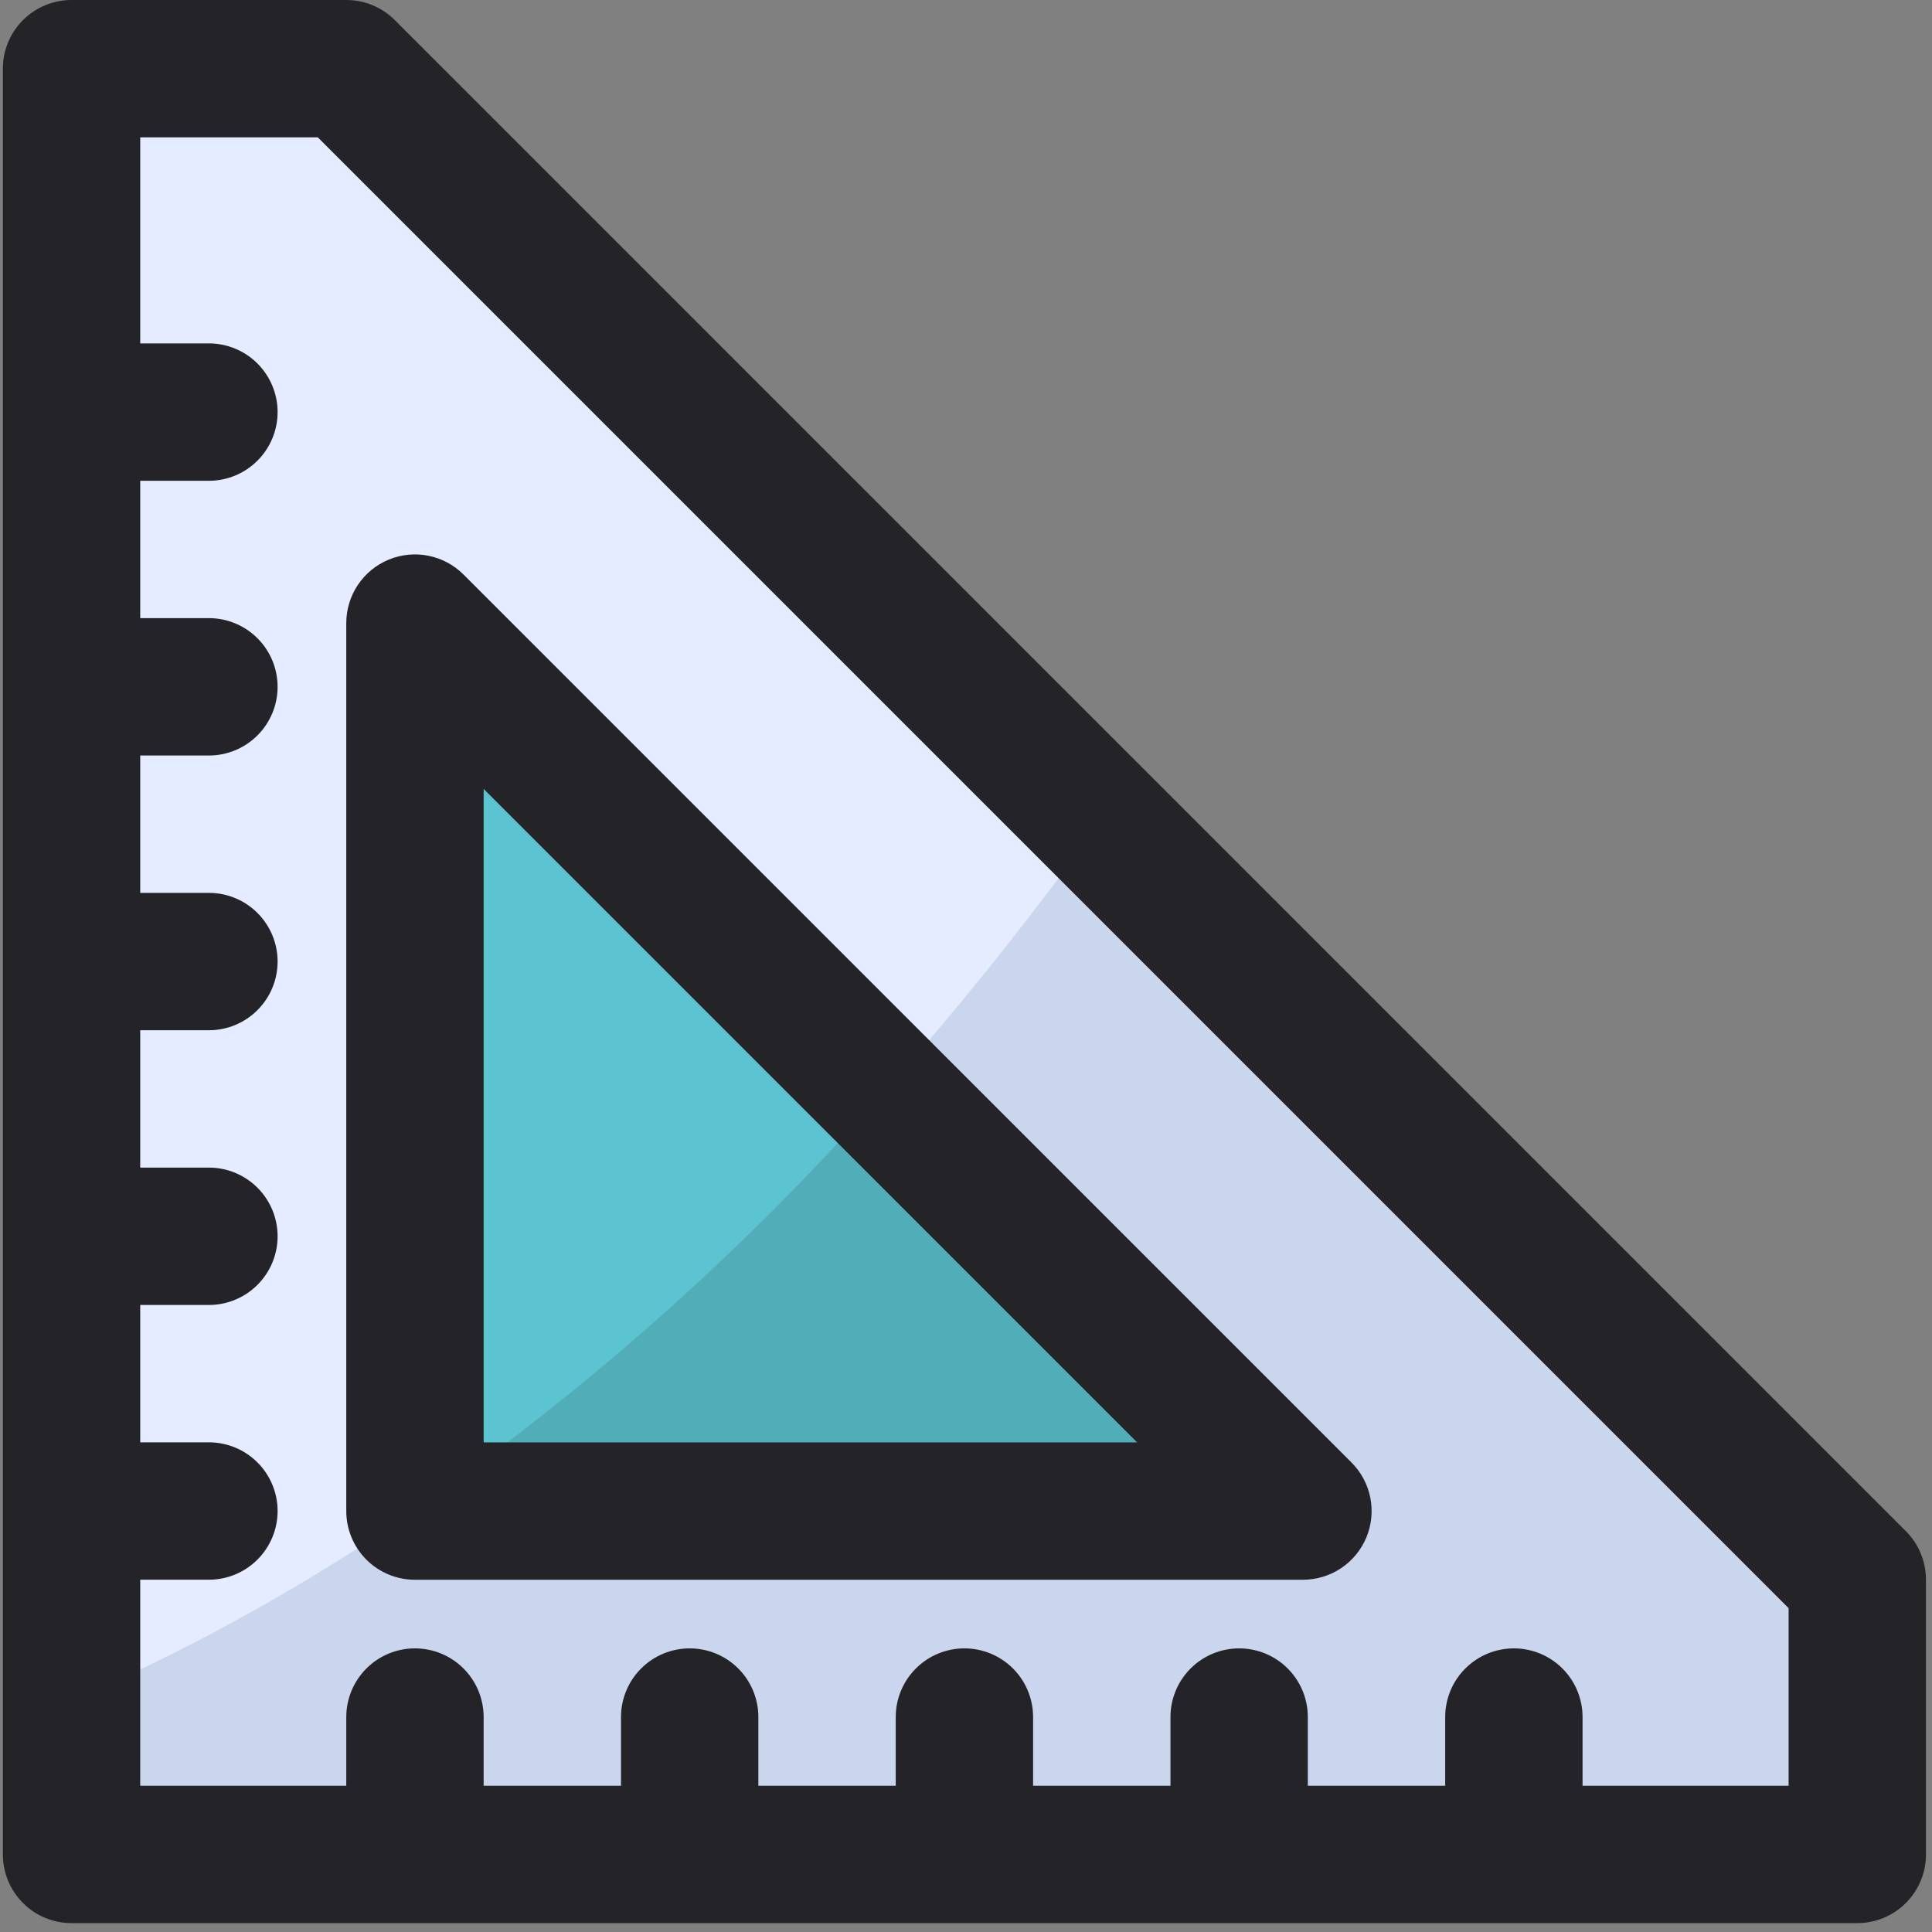 <svg width="95" height="95" viewBox="0 0 95 95" fill="none" xmlns="http://www.w3.org/2000/svg">
<rect x="0" y="0" width="95" height="95" fill="#808080" stroke="none"/>
<path d="M91.328 77.678V91.187H3.52V3.379H17.029L91.328 77.678Z" fill="#E6ECFF"/>
<path d="M91.328 77.681V91.19H3.52V83.625C25.404 74.202 42.121 57.012 54.077 40.43L91.328 77.681Z" fill="#CAD6ED"/>
<path d="M64.07 74.3H20.402V30.633L43.469 53.699L64.07 74.3Z" fill="#5CC4D0"/>
<path d="M64.07 74.3H20.402V74.233C28.888 68.339 36.633 61.445 43.469 53.699L64.07 74.3Z" fill="#51ADB8"/>
<path d="M93.714 75.289L19.415 0.99C19.101 0.676 18.729 0.427 18.319 0.257C17.91 0.087 17.47 -3.89301e-05 17.027 5.4931e-07H3.518C3.074 -0 2.635 0.087 2.225 0.257C1.815 0.426 1.443 0.675 1.129 0.989C0.816 1.302 0.567 1.675 0.397 2.085C0.228 2.494 0.14 2.934 0.141 3.377V91.185C0.14 91.629 0.228 92.068 0.397 92.478C0.567 92.888 0.816 93.26 1.129 93.574C1.443 93.888 1.815 94.136 2.225 94.306C2.635 94.476 3.074 94.563 3.518 94.563H91.326C91.77 94.563 92.209 94.476 92.619 94.306C93.029 94.136 93.401 93.888 93.715 93.574C94.028 93.26 94.277 92.888 94.447 92.478C94.616 92.068 94.704 91.629 94.703 91.185V77.677C94.703 77.233 94.616 76.794 94.446 76.384C94.276 75.974 94.028 75.602 93.714 75.289ZM87.949 87.808H77.817V84.431C77.817 83.535 77.461 82.676 76.828 82.043C76.195 81.409 75.335 81.054 74.44 81.054C73.544 81.054 72.685 81.409 72.052 82.043C71.418 82.676 71.063 83.535 71.063 84.431V87.808H64.308V84.431C64.308 83.535 63.952 82.676 63.319 82.043C62.686 81.409 61.827 81.054 60.931 81.054C60.035 81.054 59.176 81.409 58.543 82.043C57.91 82.676 57.554 83.535 57.554 84.431V87.808H50.799V84.431C50.799 83.535 50.443 82.676 49.81 82.043C49.177 81.409 48.318 81.054 47.422 81.054C46.526 81.054 45.667 81.409 45.034 82.043C44.401 82.676 44.045 83.535 44.045 84.431V87.808H37.29V84.431C37.29 83.535 36.934 82.676 36.301 82.043C35.668 81.409 34.809 81.054 33.913 81.054C33.017 81.054 32.158 81.409 31.525 82.043C30.892 82.676 30.536 83.535 30.536 84.431V87.808H23.781V84.431C23.781 83.535 23.425 82.676 22.792 82.043C22.159 81.409 21.3 81.054 20.404 81.054C19.508 81.054 18.649 81.409 18.016 82.043C17.383 82.676 17.027 83.535 17.027 84.431V87.808H6.895V77.677H10.272C11.168 77.677 12.027 77.321 12.66 76.687C13.294 76.054 13.65 75.195 13.65 74.299C13.65 73.403 13.294 72.544 12.66 71.911C12.027 71.278 11.168 70.922 10.272 70.922H6.895V64.168H10.272C11.168 64.168 12.027 63.812 12.66 63.178C13.294 62.545 13.65 61.686 13.65 60.79C13.65 59.895 13.294 59.036 12.66 58.402C12.027 57.769 11.168 57.413 10.272 57.413H6.895V50.659H10.272C11.168 50.659 12.027 50.303 12.66 49.669C13.294 49.036 13.65 48.177 13.65 47.281C13.65 46.386 13.294 45.527 12.66 44.893C12.027 44.26 11.168 43.904 10.272 43.904H6.895V37.15H10.272C11.168 37.15 12.027 36.794 12.66 36.16C13.294 35.527 13.65 34.668 13.65 33.772C13.65 32.877 13.294 32.018 12.66 31.384C12.027 30.751 11.168 30.395 10.272 30.395H6.895V23.641H10.272C11.168 23.641 12.027 23.285 12.66 22.651C13.294 22.018 13.65 21.159 13.65 20.263C13.65 19.368 13.294 18.509 12.66 17.875C12.027 17.242 11.168 16.886 10.272 16.886H6.895V6.754H15.628L87.949 79.075V87.808Z" fill="#232328"/>
<path d="M20.405 77.679H64.068C64.736 77.679 65.389 77.481 65.944 77.11C66.499 76.739 66.932 76.212 67.188 75.595C67.443 74.978 67.51 74.299 67.38 73.643C67.25 72.988 66.928 72.387 66.456 71.914L22.792 28.251C22.32 27.779 21.718 27.457 21.063 27.327C20.408 27.196 19.729 27.263 19.112 27.519C18.495 27.774 17.968 28.207 17.596 28.762C17.225 29.318 17.027 29.971 17.027 30.639V74.302C17.027 74.746 17.114 75.185 17.284 75.595C17.453 76.005 17.702 76.377 18.016 76.691C18.33 77.004 18.702 77.253 19.112 77.423C19.522 77.592 19.961 77.68 20.405 77.679ZM23.782 38.792L55.915 70.925H23.782V38.792Z" fill="#232328"/>
</svg>
